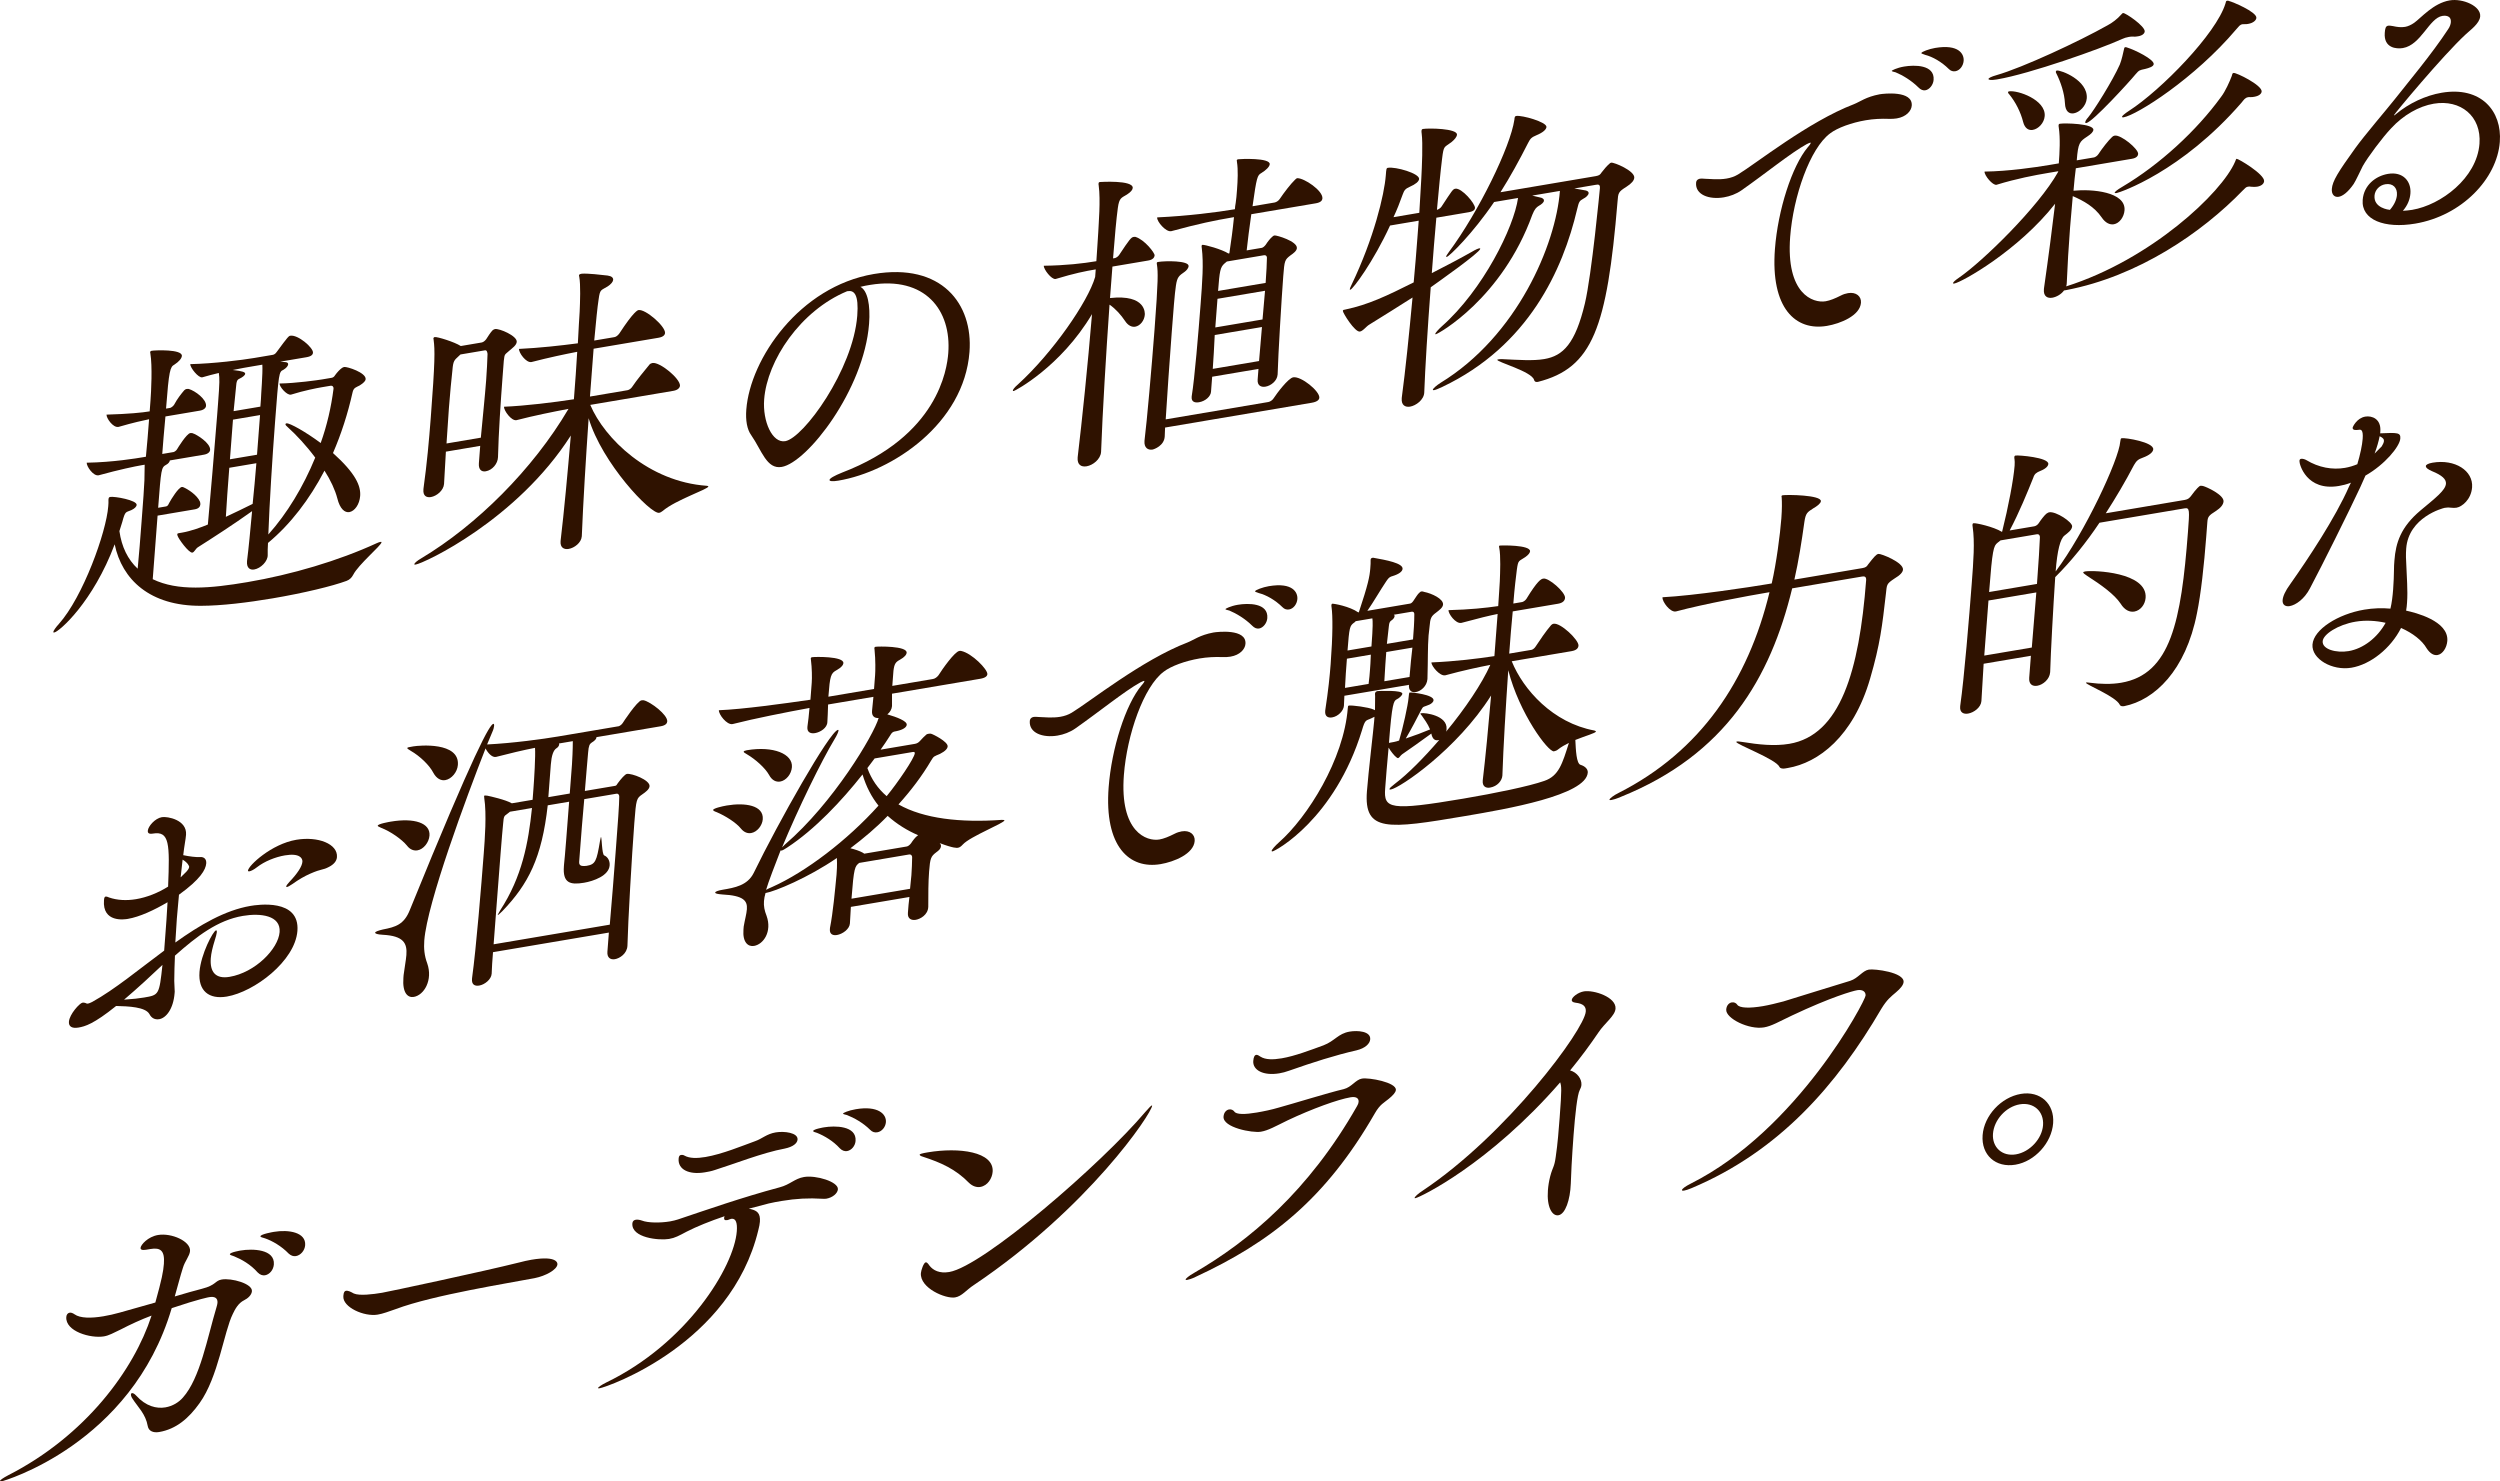 <?xml version="1.0" encoding="UTF-8"?><svg id="_レイヤー_2" xmlns="http://www.w3.org/2000/svg" width="487.179" height="288.692" viewBox="0 0 487.179 288.692"><defs><style>.cls-1{fill:#2f1200;}</style></defs><g id="_レイヤー_9"><path class="cls-1" d="M30.707,100.483l-.944,12.385c4.906,2.378,11.249,1.79,18.427.576,8.59-1.453,17.759-4.154,25.229-7.595.377-.185.561-.216.746-.248.122-.021.184-.031.175.092-.047.612-4.511,4.333-5.51,6.317-.283.532-.679.962-1.301,1.188-2.681.998-8.358,2.382-14.434,3.409-4.846.819-9.92,1.436-13.917,1.446-9.998.057-15.415-5.14-16.831-11.982-4.185,11.179-10.746,17.009-11.788,17.186-.124.021-.18-.03-.175-.092.019-.245.495-.931,1.089-1.576,4.703-5.274,9.234-17.842,9.623-22.932.032-.429.065-.858.037-1.277.028-.368.098-.501.344-.542.859-.146,5.222.63,5.151,1.55-.028.368-.42.736-1.048,1.024-1.066.482-1.156.075-1.749,2.293l-.56,1.79c.431,3.074,1.635,5.534,3.559,7.327.248-2.463.528-6.142.79-9.576.258-3.372.491-6.438.524-7.654l.05-3.035-.614.104c-1.227.208-4.365.859-8.324,1.953l-.062.011c-1.043.176-2.348-1.782-2.296-2.457,5.155-.085,9.818-.873,10.983-1.07l.553-.094c.243-2.402.421-4.731.618-7.307-1.294.279-2.894.61-5.929,1.487l-.062.01c-1.042.177-2.352-1.721-2.3-2.395,4.31-.124,6.995-.396,8.407-.635l.158-2.085c.132-1.717.392-6.724-.024-9.195.009-.123-.049-.174-.044-.235.014-.184.143-.266.326-.297.613-.104,5.961-.342,5.858,1.007-.037.49-.571,1.125-1.463,1.699-.82.441-1.052,1.086-1.622,8.566l.797-.135c.123-.021.567-.277.774-.615.636-1.197,1.371-2.108,1.971-2.814.133-.144.321-.236.444-.257.184-.031.302.009.425-.012,1.303.385,3.479,2.015,3.381,3.302-.028.368-.362.788-1.222.933l-6.688,1.131c-.277,2.831-.487,5.59-.618,7.307l2.209-.374c.122-.021.565-.278.712-.605.071-.133,1.802-2.968,2.538-3.092.123-.021.302.009.363,0,.948.263,3.603,1.993,3.504,3.28-.028.368-.362.788-1.222.934l-6.626,1.12c-.023.307-.354.665-.731.851-.949.523-.972.83-1.548,8.372l1.534-.259c.308-.052.448-.318.595-.646.425-.798,1.806-3.029,2.48-3.143.123-.021.179.03.24.02.94.386,2.73,1.535,3.298,2.832.047.174.094.347.08.53-.033.43-.307.839-1.104.974l-7.24,1.225ZM62.657,75.47c-.921.156-3.441.643-5.923,1.425l-.062.01c-.797.135-2.242-1.557-2.195-2.17,3.092-.039,7.438-.653,8.298-.798l1.84-.311c.308-.052.5-.205.707-.543.341-.481.935-1.127,1.316-1.373.128-.083.255-.165.439-.196.552-.093,4.276,1.092,4.178,2.38-.023.307-.357.726-1.184,1.229-.632.349-1.179.381-1.377,1.383-.917,4.09-2.189,8.057-3.806,11.78,4.421,3.973,5.446,6.403,5.296,8.365-.126,1.655-1.073,2.966-2.116,3.142-.859.146-1.831-.598-2.339-2.692-.422-1.623-1.305-3.531-2.496-5.388-2.907,5.576-6.61,10.438-11.008,14.087-.065.858-.068,1.707-.058,2.371.028,1.206-1.349,2.588-2.638,2.806-.797.135-1.491-.292-1.394-1.58.005-.062.01-.123.015-.184.3-2.351.623-5.795.975-9.607-3.651,2.615-7.854,5.323-10.592,7.057-.448.318-.68.962-1.048,1.025-.675.114-2.758-2.741-2.895-3.324-.052-.112-.047-.173-.043-.234.015-.184.137-.205.26-.226.184-.031.43-.073.675-.114,1.718-.291,3.836-1.072,5.025-1.576.403-4.486,1.358-15.421,1.798-21.185.07-.919.131-1.717.178-2.33.332-4.353.312-4.895.158-6.019-1.049.238-2.163.547-3.215.846-.74.186-2.398-1.894-2.348-2.568,4.489-.094,10.115-.803,12.447-1.197l3.619-.612c.184-.031.495-.145.769-.554,2.23-3.041,2.358-3.123,2.665-3.174,1.473-.249,4.485,2.328,4.411,3.309-.028.368-.297.716-1.279.882l-5.092.861,1.142.109c.298.071.406.235.393.418-.023.307-.358.726-.93,1.065-.877.39-.892.574-1.626,10.2-.524,6.867-1.084,15.799-1.307,21.888,3.641-4.065,6.827-9.324,9.137-14.981-1.757-2.365-3.718-4.455-5.305-5.881-.339-.306-.51-.458-.495-.642.004-.062.069-.133.193-.154.613-.104,3.749,1.666,6.672,3.835,1.229-3.416,2.049-7.004,2.504-10.592.028-.368-.193-.633-.623-.56l-1.718.291ZM44.683,91.159c-.267,3.495-.542,7.112-.669,9.555,1.694-.771,3.521-1.685,5.219-2.517.259-2.585.524-5.293.726-7.93l-5.275.892ZM50.675,80.885l-5.275.892-.59,7.726,5.275-.892.59-7.726ZM50.848,77.83c.014-.97.384-5.027.274-6.765l-1.841.312c-1.043.176-2.394.404-3.932.726,1.982.209,2.45.433,2.427.739s-.538.696-1.165.983c-.439.195-.533.636-.58,1.248l-.506,5.049,5.215-.882.107-1.41Z"/><path class="cls-1" d="M113.368,104.54c-.094,1.226-1.442,2.241-2.548,2.428-.92.156-1.675-.262-1.582-1.488q.005-.061.01-.123c.676-5.682,1.369-13.184,1.988-20.49-10.525,16.487-28.545,24.86-30.202,25.14-.184.031-.306.052-.297-.071.015-.184.472-.624,1.358-1.137,10.724-6.413,21.729-17.292,28.688-29.122-3.071.581-6.763,1.326-10.099,2.192l-.062.011c-.98.166-2.459-1.884-2.402-2.62,4.251-.175,9.693-.853,13.616-1.455.262-3.434.5-6.561.645-9.249-2.521.486-5.475,1.107-8.872,1.985l-.062.01c-1.043.176-2.465-1.823-2.408-2.558,4.011-.195,8.164-.655,11.468-1.092.154-2.811.262-5.007.351-6.172.078-1.83.218-5.242-.085-6.825-.053-.112-.048-.173-.043-.235.014-.184.142-.266.57-.338,1.157-.075,3.739.215,4.999.365.779.11,1.119.417,1.087.845-.028.368-.429.859-1.065,1.27-1.336.831-1.492.494-1.77,2.538-.229,1.431-.511,4.324-.854,8.013l3.927-.664c.369-.062.695-.36.963-.708,2.881-4.421,3.618-4.545,3.741-4.566,1.349-.228,5.213,3.113,5.171,4.452-.027.368-.302.777-1.282.943l-12.641,2.137-.711,9.32,7.302-1.235c.368-.062.756-.37.963-.708.754-1.156,2.424-3.194,3.357-4.32.131-.144.382-.246.565-.277,1.412-.239,5.402,3.021,5.356,4.42-.028.368-.368.849-1.289,1.005l-16.196,2.739c2.77,6.552,11.333,14.97,22.719,15.768.24.02.297.071.292.132-.042.552-6.312,2.581-8.902,4.774-.194.154-.448.318-.693.359-1.656.28-11.133-9.677-13.734-18.437-.542,7.899-1.065,16.34-1.331,22.981l-.004.062ZM93.326,90.196l.253-3.311-6.688,1.131-.359,6.295c-.099,1.288-1.452,2.364-2.557,2.551-.859.145-1.558-.221-1.464-1.447.005-.061.015-.184.019-.245.672-4.834,1.075-9.321,1.412-13.736.837-10.975.826-13.213.557-15.225.009-.123-.048-.173-.043-.235.014-.184.142-.267.264-.287.491-.083,3.805.931,5.075,1.744l4.049-.685c.308-.052.628-.287.896-.635.345-.542.825-1.29,1.222-1.72.193-.153.32-.235.505-.267.858-.145,4.32,1.327,4.232,2.492-.052.674-.884,1.238-1.402,1.689-.976.891-.952.584-1.121,2.005-.07.919-.154,2.023-.253,3.311-.342,4.476-.767,10.842-.877,15.461-.038,1.277-1.104,2.546-2.392,2.764-.798.135-1.431-.302-1.332-1.59l.004-.061ZM93.701,85.29c.36-3.935.778-7.818,1.036-11.19.145-1.9.219-3.668.27-5.129-.038-.296-.123-.766-.49-.704l-4.786.809-.392.369c-.783.738-1.033.841-1.174,2.68-.197,1.788-.455,4.374-.685,7.378-.164,2.146-.284,4.527-.467,6.918l6.688-1.131Z"/><path class="cls-1" d="M169.356,63.116c-.978,12.814-12.056,27.035-17.024,27.875-2.946.499-3.874-3.219-5.947-6.196-.822-1.132-1.111-2.899-.952-4.984.753-9.872,10.367-23.965,24.847-26.414,13.191-2.23,19.362,5.805,18.646,15.186-1.067,13.979-15.043,23.303-25.533,25.077-1.166.197-1.765.117-1.746-.128.023-.307.91-.819,2.472-1.447,18.653-7.149,20.429-20.098,20.672-23.287.637-8.339-4.484-15.038-15.217-13.284-.614.104-1.289.218-1.906.383,1.397.732,1.971,3.54,1.689,7.219ZM167.057,61.507c.313-4.108-.59-4.985-1.878-4.767q-.061.011-.122.021c-9.069,3.773-15.563,13.466-16.144,21.069-.327,4.292,1.588,8.567,4.103,8.142,3.559-.602,13.235-13.919,14.041-24.465Z"/><path class="cls-1" d="M214.566,88.092c-.107,1.41-1.588,2.569-2.815,2.776-1.043.176-1.855-.292-1.748-1.702l.01-.123c.836-6.98,1.988-18.13,2.789-27.828-6.114,10.294-15.009,14.946-15.254,14.987-.123.021-.18-.03-.175-.092.014-.184.287-.594.999-1.198,6.771-6.168,13.645-16.107,15.044-20.943l.112-1.472c-2.208.374-4.115.756-7.773,1.859l-.062.01c-.798.135-2.337-1.905-2.286-2.579,4.244-.052,7.666-.449,10.242-.885.164-2.146.252-4.097.369-5.63.061-1.584.478-6.254.089-9.094-.048-.173-.034-.357-.029-.418.015-.184.08-.256.265-.287,0,0,6.514-.436,6.392,1.159-.028.368-.362.788-1.127,1.28-1.082.667-1.501.617-1.772,2.6-.278,2.044-.605,5.55-.934,9.842l.368-.062c.184-.031.628-.288.834-.625,1.985-2.999,2.321-3.418,2.812-3.501.122-.021.239.02.362-.001,1.776.548,3.76,3.117,3.723,3.607-.028.368-.307.839-1.227.995l-6.994,1.183-.469,6.131c7.085-.774,6.795,3.027,6.776,3.272-.085,1.104-.891,2.147-1.872,2.313-.613.104-1.38-.19-1.974-1.118-.762-1.143-1.82-2.355-3.028-3.18-.688,9.8-1.354,20.928-1.643,28.663l-.005.062ZM227.043,83.319c-.047.613-.032,1.216-.069,1.707-.08,1.829-2.071,2.529-2.378,2.581-.859.145-1.671-.322-1.568-1.671q.005-.062.01-.123c.46-3.649,1.382-14.154,1.943-21.512.753-9.872.678-11.251.484-12.671-.048-.173-.038-.296-.034-.357.015-.184.076-.194.26-.225,1.35-.229,6.018-.292,5.934.812-.033.429-.429.859-.751,1.095-1.151.799-1.472,1.036-1.72,2.711-.234,1.493-.501,4.987-.814,9.096-.431,5.641-.89,12.437-1.175,16.963l20.001-3.382c.369-.062.816-.38,1.024-.718.618-.952,2.844-3.931,3.826-4.097,1.533-.26,5.184,2.694,5.085,3.982-.027.368-.362.788-1.467.974l-28.591,4.835ZM245.237,71.89l-9.02,1.525-.225,2.943c-.065.858-1.047,1.811-2.335,2.028-.859.146-1.507-.108-1.437-1.028.005-.061.01-.123.015-.183.555-3.302,1.312-12.449,1.72-17.783.342-4.476.613-8.032.238-11.055-.047-.174-.033-.358-.028-.419.014-.184.075-.194.137-.204.43-.073,3.81.868,5.08,1.683l.184-.031c.381-2.606.634-4.344.901-7.052l-.43.073c-3.251.55-6.512,1.222-11.769,2.656l-.062.011c-1.043.176-2.763-1.894-2.706-2.629l.005-.062c5.895-.271,11.582-.99,14.957-1.561l.184-.031c.028-.368.061-.798.155-1.237.107-.623.178-1.543.257-2.585.131-1.717.234-3.853-.013-5.384.01-.123-.041-.235-.037-.296.015-.184.137-.204.32-.235.368-.062,6.202-.323,6.104.965-.038.49-.694,1.146-1.646,1.731-.76.431-.906.758-1.705,6.462l4.295-.727c.368-.062.816-.38,1.024-.718.82-1.228,2.164-2.968,2.947-3.706.198-.215.325-.297.448-.318,1.335-.044,5.023,2.418,4.906,3.952-.028.368-.301.777-1.283.943l-12.577,2.127c-.38,2.606-.705,5.263-.902,7.052l2.946-.498c.245-.042.57-.339.773-.615.344-.542.882-1.238,1.269-1.546.132-.144.259-.226.443-.257.368-.062,4.457,1.123,4.354,2.472-.042.551-.684,1.023-1.26,1.422-1.094.852-1.164.985-1.397,4.05-.328,4.292-.991,15.359-1.093,19.068l-.01.123c-.094,1.226-1.315,2.159-2.357,2.335-.859.146-1.619-.21-1.53-1.375l.159-2.085ZM236.716,65.282c-.116,2.32-.232,4.639-.382,6.601l9.02-1.525c.145-1.9.379-4.18.565-6.632l-9.203,1.556ZM237.254,58.23l-.426,5.58,9.203-1.556c.146-1.901.352-3.812.487-5.59l-9.265,1.566ZM239.081,50.961l-.453.379c-.845.748-.957,1.433-1.257,5.357l9.265-1.567c.159-2.085.238-3.914.252-4.884.015-.184-.077-.592-.629-.499l-7.178,1.214Z"/><path class="cls-1" d="M279.903,42.424c-.323,3.444-.599,7.062-.885,10.801,2.836-1.448,5.549-2.875,7.827-4.168.699-.421,1.198-.627,1.444-.668.123-.021.179.03.174.091-.056.736-8.439,6.632-9.655,7.504-.613,8.032-1.09,15.86-1.261,20.489-.051,1.461-1.651,2.579-2.755,2.766-.922.156-1.737-.251-1.635-1.6.005-.062.01-.123.014-.185.7-5.202,1.423-12.284,2.092-19.479-2.675,1.723-5.662,3.56-8.458,5.304-.571.339-1.185,1.229-1.798,1.333-.982.166-3.354-3.67-3.326-4.037.015-.184.198-.215.566-.277,4.37-.921,7.951-2.616,13.24-5.266.291-3.015.516-5.958.727-8.717.084-1.104.168-2.208.253-3.311l-5.583.944c-3.268,7.089-7.247,12.422-7.738,12.505-.062.011-.122.021-.112-.102.009-.123.154-.451.371-.911,4.322-9.022,6.36-17.478,6.65-21.279.094-1.226.108-1.41.415-1.462,1.473-.249,6.156,1.078,6.072,2.181-.038.491-.685,1.023-1.812,1.517-.878.391-1.082.667-1.388,1.506-.542,1.544-1.14,3.037-1.791,4.418l5.031-.851.393-6.724c.116-2.32.33-6.714.064-8.787-.047-.174-.032-.358-.023-.48.015-.184.084-.317.269-.348,1.104-.187,6.73-.11,6.637,1.117-.032.43-.434.921-1.079,1.454-1.416,1.087-1.495.556-1.82,3.213-.305,2.412-.633,5.917-1.004,9.975.184-.031.689-.298.897-.636,2.056-3.132,2.196-3.398,2.688-3.481,1.228-.208,3.896,2.912,3.83,3.771-.022.307-.291.655-1.212.811l-6.319,1.069ZM306.803,36.725l2.271.403c.354.122.524.274.505.52-.027.368-.484.809-1.05,1.086-.761.431-.832.564-1.185,2.016-2.782,11.848-9.484,26.66-26.263,34.642-.816.38-1.317.585-1.623.637-.185.031-.241-.02-.236-.081.019-.246.731-.851,1.495-1.342,14.928-9.123,22.463-26.919,23.264-37.404l-5.398.913c.655.131,1.245.334,1.784.425.411.172.52.336.5.581-.023.306-.414.675-1.047,1.024-.382.246-.769.554-1.221,1.719-5.909,16.312-18.303,23.189-18.794,23.272-.123.021-.118-.041-.118-.041.019-.246.613-.891,1.264-1.485,8.052-7.112,14.071-19.327,14.871-25.03l-4.663.789c-4.165,6.151-8.744,10.617-9.235,10.7-.061.01-.117-.04-.117-.04.014-.185.216-.461.556-.941,5.805-7.821,11.979-20.486,12.747-25.76.042-.551.111-.685.356-.726,1.104-.187,5.968,1.17,5.893,2.151-.037.49-.688,1.085-1.938,1.599-.939.4-1.198.626-1.628,1.485-1.712,3.376-3.47,6.579-5.397,9.628l18.59-3.144c.676-.114.873-.329,1.08-.667.604-.768,1.005-1.259,1.524-1.71.132-.144.259-.226.381-.246.552-.093,4.604,1.582,4.501,2.931-.042.552-.509,1.115-1.529,1.771-1.589.996-1.604,1.18-1.734,2.896-2.061,24.619-4.836,32.412-15.52,35.125-.368.062-.665-.008-.755-.417-.482-1.613-7.187-3.444-7.154-3.874.005-.062.066-.072.189-.093.123-.021.368-.062.67-.053,3.38.155,6.089.363,8.298-.011,3.682-.623,6.045-3.02,7.913-10.841,1.342-5.674,2.916-22.342,2.925-22.464.062-.797-.368-.724-.858-.642l-4.111.695Z"/><path class="cls-1" d="M356.006,63.508c-6.073,1.027-11.005-3.404-10.121-14.993.575-7.542,3.289-16.111,6.421-19.848.396-.43.537-.696.547-.819.005-.062-.056-.051-.117-.041-.185.031-.439.196-.689.298-3.034,1.663-8.007,5.712-12.677,8.983-1.024.718-2.27,1.17-3.436,1.368-2.884.488-5.594-.506-5.416-2.836.046-.613.542-.757.726-.789.369-.062.729-.002,1.03.008.968.018,2.586.229,4.182-.042.797-.135,1.543-.382,2.242-.803,3.363-2.021,13.747-10.314,22.543-13.677,1.312-.524,2.35-1.427,5.054-1.944.798-.135,6.48-.793,6.251,2.211-.079,1.042-1.075,2.179-2.916,2.49-.491.083-.977.104-1.581.086-1.449-.057-2.969.018-4.44.267-2.822.477-5.564,1.486-6.979,2.572-3.916,2.902-7.176,12.29-7.774,20.138-.852,11.159,4.459,12.985,6.913,12.57.859-.145,1.86-.557,2.931-1.101.505-.267,1-.412,1.43-.484,1.596-.27,2.616.646,2.522,1.873-.191,2.514-4.005,4.067-6.644,4.513ZM373.846,17.036c-1.352-1.346-3.089-2.383-4.439-2.941-.416-.111-.774-.172-.765-.294.004-.062.953-.585,2.425-.834,1.964-.332,5.967-.403,5.737,2.601-.074.981-.811,1.892-1.609,2.027-.428.073-.899-.09-1.349-.558ZM374.417,10.342c.019-.246,1.515-.801,2.68-.998,4.663-.789,5.661,1.222,5.562,2.509-.075.981-.749,1.882-1.609,2.027-.429.073-.904-.028-1.297-.446-1.408-1.396-3.15-2.373-4.576-2.737-.41-.173-.77-.233-.76-.355Z"/><path class="cls-1" d="M402.22,56.6c-.542.757-1.491,1.281-2.288,1.416-.921.156-1.738-.251-1.635-1.6.005-.061.014-.184.019-.245.907-6.327,1.659-12.204,2.166-16.465-7.178,9.143-18.186,15.301-19.658,15.55-.184.031-.241-.02-.236-.081.015-.184.405-.552,1.236-1.117,4.538-3.127,15.396-13.679,19.252-20.565l.01-.123-2.023.342c-2.517.425-6.079,1.088-9.987,2.294-.74.186-2.403-1.833-2.347-2.569,4.606-.053,9.935-.833,12.573-1.279l1.901-.322c.159-2.085.313-4.895-.009-7.02-.048-.173-.034-.358-.029-.418.015-.184.08-.256.265-.287.92-.155,6.603-.027,6.509,1.199-.028.368-.423.799-1.188,1.291-1.468.975-1.789,1.21-2.051,4.645l3.375-.571c.185-.031.627-.288.835-.625.755-1.157,1.962-2.692,2.679-3.358.132-.144.321-.236.505-.267,1.227-.208,4.646,2.604,4.572,3.585-.028.368-.303.777-1.222.933l-10.922,1.847c-.16,1.298-.334,2.779-.455,4.374,3.602-.367,10.22.208,9.943,3.826-.099,1.288-.98,2.527-2.085,2.713-.735.125-1.619-.21-2.379-1.353-1.418-2.06-3.51-3.219-5.62-4.133-.145,1.9-.365,3.996-.529,6.142-.28,3.679-.509,7.469-.645,10.821-.014.184-.032.43-.108.624,16.447-5.203,30.339-18.204,32.926-24.33.146-.327.16-.511.283-.532.306-.052,5.462,3.01,5.359,4.359-.037.49-.495.931-1.354,1.076-.307.052-.731.062-1.151.013-.298-.071-.481-.04-.665-.008-.369.062-.505.267-.963.707-7.957,8.246-20.417,16.768-34.43,19.44l-.43.073ZM413.735,2.543c.429-.072,4.287,2.543,4.208,3.585-.033.429-.486.809-1.285.943-.306.052-.613.104-1.032.054-.302-.009-.547.032-.793.074-.491.083-.863.207-1.303.402-4.143,1.911-18.021,6.8-24.279,7.858-.062.01-.123.021-.185.031-1.043.176-1.58.085-1.566-.099s.519-.451,1.57-.75c5.14-1.475,16.129-6.601,21.637-9.711.881-.452,1.976-1.302,2.575-2.009.259-.225.268-.348.453-.379ZM394.25,23.753c-.465-1.858-1.461-3.869-2.737-5.408-.17-.152-.218-.326-.213-.387.005-.062.071-.133.194-.154,1.656-.28,7.204,1.626,6.96,4.815-.103,1.349-1.222,2.506-2.326,2.693-.797.135-1.552-.282-1.878-1.558ZM402.399,20.136c-.092-1.982-.834-4.156-1.675-5.83-.109-.163-.1-.286-.09-.408.004-.061.07-.133.193-.154.735-.125,6.095,1.875,5.823,5.431-.112,1.471-1.419,2.721-2.523,2.908-.919.156-1.666-.384-1.729-1.947ZM417.99,13.444c-1.048.237-1.104.187-1.835,1.036-1.137,1.403-8.339,9.278-9.566,9.486-.185.031-.241-.02-.232-.143.015-.184.161-.511.557-.941,1.132-1.341,4.786-7.164,6.177-10.304.372-.91.66-2.291.843-3.108.014-.184.142-.266.202-.276.123-.021.241.02.36.06,1.538.466,5.273,2.316,5.203,3.236-.038.49-.906.758-1.708.955ZM439.318,18.855c-.245.042-.49.083-.792.074-.179-.03-.303-.009-.425.011-.613.104-.826.502-1.293,1.066-11.688,13.476-23.684,17.501-24.358,17.616-.245.042-.363,0-.358-.061.014-.184.467-.563,1.481-1.158,7.294-4.321,14.46-10.919,19.265-17.542.807-1.044,1.683-3.008,2.065-4.042.085-.317.104-.562.35-.604.552-.093,5.57,2.387,5.478,3.613-.033.429-.491.87-1.412,1.025ZM439.705,3.477c-.037.491-.622,1.013-1.604,1.179-.184.031-.429.072-.671.052-.184.031-.302-.008-.425.012-.553.094-.698.42-1.227.994-8.122,9.604-19.384,16.714-21.96,17.15-.185.031-.303-.01-.293-.132.009-.123.468-.563,1.358-1.137,6.242-4.022,17.016-15.042,18.796-20.912.084-.317.099-.501.283-.532.123-.021.245-.042.42.05.538.091,5.41,2.111,5.321,3.276Z"/><path class="cls-1" d="M470.084,40.888c5.583-.944,12.585-6.183,13.095-12.867.412-5.396-3.697-8.695-8.912-7.813-2.884.488-5.922,2.212-8.299,4.793-1.713,1.802-4.546,5.61-5.527,7.35-.5.992-1.372,2.895-1.782,3.509-1.089,1.576-2.117,2.355-2.915,2.491-.859.145-1.416-.488-1.337-1.53.117-1.533,1.221-3.292,4.54-7.909,1.83-2.549,6.15-7.577,7.692-9.532,2.349-2.999,7.277-8.856,10.432-13.687.34-.481.5-.992.528-1.36.111-1.472-1.356-1.284-1.663-1.232-2.577.436-4.127,5.661-7.685,6.263-1.228.208-3.758.03-3.528-2.975.061-.797.16-1.298.65-1.381.246-.042.604.019.964.08.773.172,1.553.282,2.35.147.552-.094,1.181-.381,1.756-.781,1.344-.953,3.745-3.841,6.936-4.38,2.516-.426,6.095,1.087,5.94,3.111-.107,1.41-1.962,2.692-2.812,3.501-4.495,4.149-13.965,15.556-13.979,15.74-.004.061.058.051.058.051.061-.01.126-.082.319-.236,2.524-2.121,5.79-3.642,8.919-4.171,7.669-1.297,11.778,3.576,11.32,9.585-.548,7.174-7.396,14.385-16.477,15.92-5.951,1.006-10.546-.698-10.246-4.623.22-2.881,2.536-4.665,4.929-5.07,2.945-.498,4.552,1.469,4.374,3.8-.089,1.165-.541,2.331-1.471,3.396.548-.032,1.156-.075,1.831-.189ZM467.095,38.004c.108-1.41-.79-2.348-2.263-2.099-1.166.197-2.023,1.129-2.108,2.233-.182,2.391,2.758,2.741,3,2.76.929-1.064,1.311-2.097,1.371-2.895Z"/><path class="cls-1" d="M34.05,193.196c-.01.123-.014.185-.023.307-.243,3.188-1.705,4.888-2.994,5.106-.797.135-1.5-.169-1.922-1.006-.804-1.378-4.004-1.502-6.481-1.567-4.387,3.526-6.058,3.99-7.348,4.208-1.349.228-1.916-.282-1.851-1.14.112-1.473,2.094-3.623,2.646-3.716.186-.031.303.01.482.04.179.029.288.193.594.142.185-.031.435-.134.813-.32,4.425-2.443,9.147-6.388,14.025-9.998.065-.857.135-1.777.205-2.697.164-2.146.342-4.476.453-6.735-2.599,1.53-5.425,2.855-7.757,3.25-.613.104-4.965.779-4.628-3.636.037-.49.113-.684.359-.726.121-.021.357.061.65.192,1.534.527,3.343.645,5.244.323,2.087-.353,4.271-1.206,6.243-2.446.333-8.349.286-10.884-2.967-10.333-.797.135-1.02-.13-.987-.559.065-.858,1.396-2.415,2.746-2.643,1.043-.177,4.928.498,4.703,3.441-.07.92-.344,2.115-.545,3.966,1.252.271,2.572.412,3.183.369.915-.094,1.359.437,1.299,1.232-.094,1.228-1.146,3.1-5.311,6.104-.117,1.532-.296,3.076-.417,4.669-.117,1.532-.173,3.056-.295,4.65,4.741-3.404,9.686-6.298,14.655-7.139,1.288-.218,9.624-1.506,9.137,4.871-.449,5.886-8.417,11.894-13.756,12.797-3.497.591-5.607-1.11-5.326-4.79.267-3.494,2.671-8.017,3.224-8.11.122-.021.174.092.15.399s-.188.879-.429,1.646c-.399,1.278-.668,2.413-.743,3.395-.201,2.636.9,4.084,3.66,3.618,4.969-.84,9.498-5.42,9.751-8.73.248-3.25-3.713-3.73-7.148-3.149-4.908.83-8.962,3.937-13.249,7.749-.064,1.645-.131,3.29-.133,4.925l.086,2.042ZM24.177,194.806c1.703-.107,2.987-.263,3.907-.419,2.885-.488,2.946-.498,3.574-6.354-2.089,1.987-4.892,4.58-7.481,6.773ZM36.315,169.875c.132-.144.527-.574.556-.942.01-.123-.241-.806-1.285-1.417l-.385,3.454,1.114-1.095ZM60.388,170.282c-1.068.483-2.016,1.007-3.488,2.043-.448.318-.825.503-1.009.534-.062.011-.119-.041-.114-.102.015-.185.217-.461.614-.891,1.579-1.658,2.471-3.021,2.54-3.939.052-.675-.534-1.726-3.418-1.238-1.841.311-3.964,1.155-5.445,2.312-.58.462-1.146.74-1.453.792-.185.031-.302-.01-.293-.133.075-.981,4.575-5.192,9.422-6.012,4.234-.716,8.115.807,7.918,3.382-.061.797-.654,1.442-1.537,1.894-1.325.709-1.293.279-3.736,1.358Z"/><path class="cls-1" d="M118.371,185.413l.281-3.679-22.579,3.818c-.122,1.594-.234,3.065-.262,4.219-.084,1.104-1.372,2.109-2.415,2.285-.858.146-1.502-.169-1.417-1.274.004-.062.009-.123.014-.184.809-5.826,1.81-18.161,2.282-24.353.201-2.637.58-7.603.093-10.729.015-.184-.042-.234-.033-.357.005-.061.071-.133.132-.143.062-.011.24.02.481.039.656.132,3.573.788,4.792,1.489l4.05-.685c.052-.675.107-1.409.159-2.084.145-1.901.435-6.489.31-8.042-2.273.445-4.926,1.075-7.583,1.767l-.062.01c-.737.125-1.572-.823-1.993-1.661-3.76,9.594-11.384,30.13-11.94,37.426-.116,1.533.017,2.963.569,4.444,1.145,3.256-.596,6.212-2.619,6.555-1.166.197-2.243-.77-2.019-3.713.014-.184.028-.367.042-.552.169-1.421.456-2.801.54-3.903.173-2.27-.502-3.729-4.604-3.943-1.086-.058-1.496-.231-1.482-.415.015-.183.575-.399,1.5-.616,2.459-.477,4.129-.94,5.256-3.794,12.751-31.39,15.601-36.169,16.275-36.283.122-.021.169.153.15.398-.019.246-.113.686-.329,1.146l-1.037,2.475c5.045-.247,10.921-1.06,13.805-1.547l11.842-2.003c.122-.021.566-.277.774-.615.069-.133,2.81-4.289,3.669-4.434.184-.031.302.009.425-.011,1.369.313,4.688,2.838,4.59,4.126-.028.368-.302.777-1.283.943l-12.517,2.116q-.005.062-.009.123c-.02.245-.349.604-.92.942-.382.247-.589.584-.691,1.933-.127,1.655-.395,4.364-.633,7.49l5.89-.996c.245-.041.317-.174.524-.512.607-.828,1.404-1.751,1.772-1.813.92-.156,4.514,1.173,4.42,2.401-.047.612-.815,1.167-1.391,1.566-1.151.8-1.218.871-1.578,5.593-.496,6.499-1.233,19.333-1.339,23.891-.06,1.584-1.523,2.498-2.443,2.653-.859.146-1.552-.283-1.463-1.447l.004-.062ZM79.306,164.784c-.996-1.225-3.239-2.782-5.004-3.451-.468-.224-.704-.305-.694-.427.028-.368,2.359-.762,2.544-.793,4.602-.778,7.731.267,7.544,2.719-.103,1.35-1.174,2.68-2.34,2.877-.674.114-1.444-.119-2.05-.924ZM84.448,150.599c-.738-1.45-2.599-3.253-4.398-4.281-.462-.285-.693-.427-.684-.549.009-.122.315-.174.991-.288.061-.011.184-.031.244-.042,1.043-.176,8.974-.913,8.627,3.625-.107,1.41-1.239,2.752-2.467,2.96-.798.135-1.676-.262-2.313-1.425ZM118.83,180.19c.402-4.485.824-10.005,1.185-14.726.364-4.783.669-8.769.659-10.219.019-.246-.135-.644-.562-.571l-6.258,1.058c-.319,3.384-.633,7.491-.824,10.005-.08,1.043-.141,1.839-.169,2.207-.061.798.544.817.906.815.062-.011.302.01.548-.032,1.717-.29,1.945-.873,2.611-4.859.104-.563.179-.757.179-.757.186-.031.167,3.362.636,3.584.646.254,1.134,1.019,1.063,1.938-.154,2.023-3.142,3.074-4.982,3.386-2.761.467-4.183.041-3.935-3.209.01-.122.019-.245.028-.368.155-1.236.595-7,.993-12.212l-4.172.706c-1.146,10.24-3.776,15.346-8.843,20.621-.522.512-.782.737-.843.748l-.062.01c.01-.123.283-.532.494-.93,4.254-6.53,5.482-13.093,6.186-19.93l-4.295.727-.58.461c-.515.39-.632.349-.744,1.82-.217,2.034-.722,8.657-1.236,15.401-.215,2.82-.431,5.642-.622,8.154l22.64-3.828ZM111.459,148.996c.052-.675.168-2.993.166-4.567l-2.699.457c-.005.062.053.113.048.173-.019.246-.227.584-.542.758q-.892.575-1.089,3.149l-.486,6.377,4.172-.706.431-5.641Z"/><path class="cls-1" d="M144.384,161.465c-.939-1.173-3.078-2.506-4.722-3.196-.473-.162-.704-.305-.695-.428.023-.307,1.69-.709,2.672-.875,3.497-.591,7.213-.069,7.002,2.689-.094,1.227-1.099,2.485-2.265,2.683-.675.114-1.382-.13-1.992-.873ZM176.927,177.871c.084-1.104.158-2.085.295-3.076l-11.412,1.93c-.074.98-.093,2.013-.187,3.239-.084,1.104-1.429,2.058-2.532,2.245-.799.135-1.441-.18-1.371-1.1.009-.123.014-.185.023-.307.589-2.944.986-7.369,1.277-10.385.047-.612.136-1.777.064-3.218-5.624,3.856-12.065,6.519-13.906,6.83-.165.573-.264,1.073-.302,1.564-.074.981.102,1.858.509,2.879,1.096,3.083-.606,5.55-2.447,5.861-1.166.197-2.246-.709-2.06-3.162.015-.184.028-.368.047-.613.221-1.309.551-2.454.621-3.373.126-1.656-.645-2.676-4.808-2.88-.963-.079-1.378-.19-1.364-.374.014-.185.514-.39,1.435-.545,2.332-.395,4.847-.82,6.062-3.266,4.812-9.892,14.827-27.625,16.423-27.894.062-.011.117.041.112.102-.023.307-.316.961-.73,1.636-2.635,4.379-7.085,13.485-10.276,21.167l.591-.585c9.396-8.064,17.317-21.388,18.23-24.629-.731.064-1.369-.312-1.289-1.355l.01-.123c.061-.796.192-1.728.262-2.646l-8.834,1.494c-.047,1.4-.083,2.677-.14,3.413-.027,1.153-1.363,1.985-2.406,2.162-.859.146-1.562-.16-1.487-1.141l.015-.185c.126-.869.29-2.228.394-3.576-4.423.809-10.816,2.071-14.955,3.133l-.062.01c-1.104.187-2.701-1.903-2.641-2.7,4.677-.186,12.635-1.289,17.84-2.048l.225-2.944c.01-.122.015-.184.028-.368.075-.98.041-2.911-.149-4.392.009-.122-.043-.234-.038-.296.014-.184.08-.255.265-.287.553-.094,6.193-.201,6.09,1.149-.027.367-.368.849-1.317,1.373-1.136.616-1.292,1.066-1.605,5.175l8.896-1.505.206-2.698c.057-.736.103-2.923-.107-4.945.01-.122-.042-.234-.037-.296.014-.184.079-.255.263-.286.431-.073,6.132-.19,6.029,1.159-.028.367-.367.849-1.315,1.372-.821.442-1.091.79-1.255,2.149l-.225,2.944,7.914-1.338c.431-.073.817-.381,1.086-.729.76-1.218,3.136-4.585,4.057-4.741.122-.021.244-.041.363,0,2.086.433,5.176,3.604,5.105,4.522-.027.368-.359.727-1.4.903l-17.182,2.905v2.421c-.048.613-.397,1.217-.912,1.606,1.838.537,3.839,1.289,3.782,2.023-.037.491-.679.963-1.972,1.242-.736.125-.859.146-1.415,1.086-.485.809-1.095,1.639-1.707,2.528l6.688-1.131c.368-.062.685-.236.948-.524.462-.5.925-1.002,1.311-1.31.129-.083.251-.103.374-.124.122-.021.307-.052.486-.021.358.06,3.332,1.554,3.262,2.474-.032.429-.434.92-1.504,1.465-1.128.493-1.18.381-1.735,1.322-1.74,2.958-3.896,5.803-6.343,8.517,4.934,2.797,12.081,3.586,20.118,3.014.363,0,.543.03.538.09-.042.553-6.658,3.123-8.11,4.7-.331.358-.59.584-.958.646-.184.031-.797.135-3.564-.91.227.204.27.439.256.623-.033.429-.363.788-.938,1.187-1.029.78-1.18,1.168-1.376,3.744-.159,2.085-.162,4.506-.16,6.867-.061,1.583-1.576,2.385-2.435,2.53-.859.146-1.619-.211-1.534-1.314l.005-.062ZM149.848,150.978c-.747-1.327-2.617-3.008-4.297-3.995-.406-.234-.639-.377-.629-.499.009-.123.26-.225.627-.288,5.154-.871,8.97.723,8.773,3.298-.108,1.41-1.17,2.619-2.273,2.806-.799.135-1.62-.211-2.201-1.323ZM168.081,150.921c-4.088,5.17-9.296,10.71-14.65,14.219-.51.328-.892.575-1.138.616-.062.011-.118-.041-.18-.03-.904,2.332-2.412,6.218-2.826,7.68.316-.174.693-.359,1.194-.565,6.521-2.918,14.621-9.069,20.71-15.848-1.327-1.653-2.387-3.652-3.11-6.072ZM176.701,164.957c.245-.041.565-.278.835-.626.345-.541.881-1.237,1.265-1.484,0,0,.065-.071.127-.082-2.111-.914-4.136-2.144-5.95-3.775-2.235,2.315-4.694,4.365-7.264,6.312.892.213,1.836.537,2.416.862l.289.194,8.282-1.401ZM167.432,168.159c-.84.687-1.032.84-1.5,6.972l11.412-1.93c.07-.921.196-1.789.262-2.648.094-1.226.122-2.38.145-3.473.019-.245-.133-.644-.624-.561l-9.694,1.64ZM170.44,147.798l-1.414,1.875c.798,2.225,2.056,4.009,3.76,5.476,2.137-2.6,5.409-7.39,5.484-8.371.015-.185-.1-.286-.406-.234l-7.424,1.255Z"/><path class="cls-1" d="M226.165,168.394c-6.074,1.027-11.006-3.404-10.121-14.992.575-7.543,3.289-16.112,6.421-19.85.396-.429.537-.695.547-.818.005-.061-.057-.05-.118-.04-.184.031-.438.195-.689.298-3.033,1.663-8.006,5.711-12.676,8.982-1.024.719-2.27,1.171-3.436,1.369-2.885.488-5.594-.508-5.416-2.837.047-.613.542-.758.726-.789.369-.062.728-.001,1.03.008.967.018,2.585.229,4.181-.041.798-.135,1.544-.383,2.242-.803,3.364-2.023,13.747-10.314,22.543-13.677,1.312-.525,2.35-1.427,5.054-1.945.799-.135,6.481-.793,6.252,2.212-.079,1.042-1.075,2.179-2.916,2.49-.491.083-.977.104-1.581.086-1.45-.058-2.969.018-4.441.267-2.822.477-5.564,1.486-6.979,2.572-3.917,2.902-7.176,12.291-7.774,20.138-.852,11.159,4.459,12.985,6.913,12.57.858-.146,1.859-.558,2.931-1.101.504-.268,1-.412,1.43-.485,1.595-.27,2.615.647,2.521,1.874-.191,2.514-4.004,4.066-6.643,4.512ZM244.005,121.921c-1.352-1.345-3.089-2.382-4.44-2.941-.416-.111-.773-.171-.765-.293.005-.062.953-.585,2.426-.834,1.963-.332,5.967-.404,5.737,2.601-.074.98-.812,1.893-1.609,2.027-.43.073-.9-.09-1.349-.56ZM244.576,115.228c.019-.245,1.515-.801,2.68-.998,4.663-.789,5.662,1.221,5.563,2.508-.075.981-.751,1.882-1.609,2.027-.43.073-.906-.027-1.297-.446-1.408-1.396-3.15-2.373-4.576-2.736-.411-.172-.771-.232-.761-.355Z"/><path class="cls-1" d="M294.594,128.861c2.241,5.552,8.047,12.015,16.109,13.496.237.081.293.132.288.193-.023.307-1.939.812-4.002,1.645.096,1.92.192,4.628,1.023,4.851.888.273,1.449.843,1.398,1.518-.337,4.415-15.741,7.081-23.902,8.461-15.154,2.562-19.742,3.157-19.134-4.814.281-3.679,1.295-12.202,1.402-13.612l.07-.92-.567.277c-1.069.544-1.217.084-1.876,2.375-5.317,17.301-16.811,23.481-17.425,23.585-.123.021-.179-.03-.175-.092.019-.244.617-.952,1.462-1.7,5.521-4.867,12.616-16.115,13.384-26.169.023-.307.032-.429.216-.459.552-.094,3.853.316,4.787.764l.293.131.026-2.728c.015-.185-.038-.297-.024-.481.02-.244.155-.449.524-.512.485-.021,4.86-.218,4.805.519-.028.368-.675.902-1.112,1.098-.571.337-.901.696-1.496,8.483.675-.114,1.35-.228,1.974-.455.719-2.3,1.741-6.952,1.844-8.3q.08-1.043.203-1.063c.368-.062,4.752.407,4.667,1.51-.027.368-.484.808-1.414,1.086-.807.257-.688.298-1.109,1.035-.711,1.391-1.847,3.58-2.889,5.331,1.803-.606,3.299-1.163,4.738-1.769-.459-1.133-1.177-2.041-1.612-2.692-.165-.215-.279-.316-.274-.378s.066-.072.19-.093c.675-.114,5.116.405,4.91,3.104-.014.185-.027.368-.099.5,3.735-4.506,7.018-9.418,8.624-13.018-2.397.465-5.229,1.065-8.754,2.025l-.062.01c-1.043.177-2.706-1.842-2.654-2.516,4.738-.197,9.02-.74,12.266-1.228l.627-8.216c-1.783.362-3.389.754-7.035,1.734l-.062.011c-1.104.187-2.527-1.812-2.476-2.486,4.249-.114,7.179-.428,9.689-.792.158-2.084.233-3.852.309-4.833.069-1.707.2-4.998-.107-6.519-.053-.112-.043-.235-.039-.296.01-.123.071-.134.193-.154.185-.031,5.947-.158,5.849,1.13-.023.307-.357.727-.934,1.126-1.278.881-1.368.475-1.641,2.457-.155,1.236-.455,3.587-.684,6.591l1.718-.291c.184-.031.627-.287.834-.625,2.146-3.51,2.84-3.87,3.269-3.942,1.048-.238,4.34,2.655,4.256,3.759-.038.491-.377.972-1.359,1.138l-8.834,1.494c-.25,2.462-.465,5.284-.689,8.226l4.356-.736c.184-.031.566-.277.773-.615.756-1.156,2.052-3.07,3.046-4.207.133-.144.322-.237.444-.257,1.354-.288,4.967,3.154,4.883,4.259-.032.43-.311.9-1.354,1.077l-11.657,1.971ZM261.983,135.586c-.056.735-.047,1.4-.089,1.952-.075.98-1.125,2.066-2.291,2.263-.799.135-1.44-.18-1.361-1.222l.015-.185c.602-3.914.873-6.684,1.047-8.953.435-5.702.418-9.452.181-11.106-.047-.174-.033-.358-.028-.42.014-.184.08-.255.142-.266.307-.052,3.413.513,5.08,1.684l.122-.021c1.81-5.45,2.105-6.954,2.228-8.548.047-.612.094-1.226.064-1.645.014-.184.028-.368.458-.441,2.629.464,5.854,1.068,5.77,2.172-.038.49-.623,1.013-1.987,1.425-.679.175-.892.574-1.23,1.056-1.023,1.504-2.489,4.052-3.645,5.7l8.344-1.411c.245-.042.51-.329.717-.667.34-.481.759-1.218,1.081-1.453.131-.144.259-.225.381-.246.185-.031.303.008.539.09,1.491.292,3.772,1.359,3.688,2.463-.047.613-.749,1.096-1.33,1.557-.963.707-1.17,1.044-1.301,2.761-.047.613-.149,1.176-.192,1.727-.182,2.392-.102,4.496-.216,8.389q-.005.062-.009.122c-.104,1.349-1.269,2.333-2.251,2.5-.797.135-1.436-.242-1.347-1.406l-12.577,2.126ZM266.701,133.275c.151-1.175.203-1.849.264-2.647.061-.797.127-1.655.172-3.056l-4.662.789c-.141,1.841-.295,3.864-.374,5.692l4.601-.778ZM267.257,125.978c.305-3.985.257-4.945.178-5.476l-3.254.55c-.069.133-.197.215-.324.297-.835.625-.915.882-1.262,5.418l4.662-.789ZM274.677,131.926c.173-2.269.376-4.118.559-5.724l-5.092.861c-.122,1.596-.225,2.944-.375,5.693l4.908-.83ZM303.64,146.033c-.26.226-.57.338-.816.38-1.104.187-6.764-7.391-8.907-15.803-.495,7.286-.963,14.99-1.144,20.528-.075.981-.946,2.097-2.42,2.346-.797.135-1.496-.231-1.412-1.334.005-.062.01-.122.015-.184.498-4.14,1.083-10.231,1.617-16.435-6.682,10.572-17.787,18.019-19.505,18.309-.184.031-.308.052-.299-.07.015-.185.341-.482,1.048-1.025,2.571-1.947,5.656-5.073,8.646-8.543-.062.01-.123.021-.245.042-.553.093-1.076-.18-1.294-1.293-1.926,1.415-4.421,3.168-5.7,4.05-.387.307-.537.696-.782.738-.062.01-.181-.03-.351-.183-.401-.296-1.118-1.204-1.492-1.867-.286,2.953-.52,6.019-.67,7.981-.299,3.925.877,4.391,15.233,1.963,6.196-1.048,12.78-2.403,15.768-3.453,2.86-.968,3.529-3.381,4.806-7.41-.757.37-1.516.801-2.096,1.262ZM275.357,124.608c.131-1.717.253-3.311.252-4.883.019-.245-.076-.593-.566-.51l-3.438.581c.12.04.172.152.163.275-.02.245-.229.583-.609.829-.256.165-.453.379-.509,1.115l-.385,3.454,5.092-.861Z"/><path class="cls-1" d="M349.245,114.656c-4.242,17.482-12.95,32.391-33.382,40.628-.939.401-1.496.556-1.864.618-.245.042-.364,0-.359-.061.019-.245.854-.87,1.798-1.332,15.938-8.082,25.229-21.879,29.39-39.106l-.613.104c-3.375.571-12.097,2.167-17.6,3.642l-.062.011c-1.104.187-2.64-1.914-2.578-2.711l.004-.062c6.203-.322,17.109-1.985,20.606-2.577l.674-.114c.909-3.966,1.642-9.597,1.876-12.664.141-1.84.126-3.229.067-4.067.009-.123-.047-.174-.042-.235.01-.122.074-.193.198-.214.858-.145,7.576-.071,7.482,1.155-.033.429-.74.973-1.5,1.404-1.146.739-1.463.913-1.717,2.65-.535,3.844-1.123,7.575-1.947,11.224l13.252-2.241c.676-.114.875-.329,1.082-.667,1.141-1.464,1.608-2.027,2.038-2.1.49-.083,4.9,1.653,4.793,3.062-.037.491-.505,1.055-1.646,1.731-1.595,1.058-1.482,1.159-1.68,2.947-.717,6.235-1.111,9.812-3.08,16.561-3.286,11.328-10.095,16.413-16.046,17.42-.185.031-.368.062-.552.093-.369.062-.911.034-1.066-.303-.673-1.52-8.447-4.382-8.41-4.872q.005-.062.127-.082c.123-.021.425-.011.963.078,3.29.534,6.354.862,9.237.375,9.939-1.681,13.617-14.165,14.97-31.884.057-.736-.364-.787-.794-.714l-13.619,2.303Z"/><path class="cls-1" d="M395.759,127.791l-9.205,1.556-.434,7.275c-.094,1.228-1.443,2.241-2.609,2.438-.858.146-1.619-.209-1.534-1.313.005-.062.014-.184.019-.245.78-5.458,1.764-17.547,2.235-23.741.337-4.414.618-8.093.182-11.105-.047-.174-.033-.358-.023-.481.009-.122.075-.194.198-.215.43-.073,3.884.675,5.504,1.672l.062-.01c1.22-4.866,2.23-10.183,2.437-12.879.042-.552.015-.971-.023-1.268-.048-.173-.039-.296-.029-.419.014-.183.08-.255.264-.286.553-.093,6.453.361,6.355,1.648-.033.43-.496.932-1.558,1.354-.75.308-1.132.554-1.372,1.321-1.122,2.792-2.762,6.821-4.601,10.28l4.785-.809c.308-.052.689-.299.896-.637.345-.541,1.086-1.515,1.472-1.822.189-.092.321-.235.566-.277,1.288-.218,4.519,1.899,4.453,2.757-.056.736-.887,1.301-1.468,1.762q-1.282.942-1.745,7.013c5.663-7.554,12.318-21.753,12.59-25.31.099-.501.047-.612.292-.654.737-.125,6.241.76,6.134,2.17-.043.552-.756,1.155-2.001,1.608-.995.351-1.261.637-1.746,1.446-1.701,3.253-3.577,6.415-5.501,9.403l15.399-2.604c.675-.114.877-.39,1.143-.677,1.15-1.586,1.731-2.048,1.854-2.069.184-.031.363,0,.543.03.712.182,4.106,1.727,4.009,3.014-.047.613-.518,1.238-1.538,1.895-1.335.83-1.538,1.106-1.612,2.088-.02.246-.033.429-.057.735-.056.736-.112,1.472-.168,2.208-.412,5.395-1.031,11.128-1.798,14.83-2.192,11.264-8.319,16.961-14.163,18.129-.306.052-.73.064-.887-.272-.785-1.623-6.606-3.907-6.578-4.274,0,0,.066-.072.128-.082s.179.03.419.049c2.399.32,4.456.336,6.298.024,9.694-1.639,11.702-12.086,13.017-29.315.333-4.354.37-4.844-.673-4.667l-16.565,2.801c-2.599,3.89-5.477,7.463-8.622,10.598-.401,6.06-.868,14.55-.979,18.382-.005.062-.009.123-.014.184-.104,1.349-1.396,2.416-2.5,2.602-.921.156-1.675-.261-1.577-1.549l.328-4.292ZM395.941,126.187c.262-3.434.604-7.123.881-10.741l-9.326,1.577-.819,10.73,9.265-1.566ZM396.948,113.791c.304-3.985.519-7.593.57-9.054.019-.245-.067-.715-.62-.622l-7.055,1.193-.581.462c-.773.615-1.005,1.26-1.641,9.598l9.326-1.577ZM413.248,117.632c-1.195-1.795-3.778-3.658-6.551-5.429-.519-.336-.745-.539-.736-.662.005-.062.132-.144.377-.185,1.596-.27,12.164.123,11.781,5.15-.104,1.349-1.038,2.475-2.204,2.672-.857.145-1.858-.231-2.667-1.546Z"/><path class="cls-1" d="M459.939,94.968c-2.103,4.532-7.467,15.305-9.8,19.693-1.065,2.056-2.731,3.247-3.958,3.455-.799.135-1.435-.243-1.364-1.163.056-.735.499-1.779,1.513-3.16,3.396-4.812,8.798-12.927,11.442-19.003l.359-.727c-.812.319-1.615.515-2.351.64-6.319,1.068-7.73-4.261-7.684-4.874.023-.307.151-.389.336-.42.306-.052.778.11,1.01.253,2.432,1.465,5.062,1.928,7.515,1.513.859-.145,1.666-.402,2.417-.711.569-1.911.946-3.67,1.044-4.958.136-1.778-.345-1.818-.714-1.756-.491.083-.547.033-.608.043-.425.011-.656-.132-.633-.438.014-.184.811-1.892,2.467-2.171,1.289-.218,3.116.441,2.929,2.893-.009.123-.019.246-.027.368,3.464-.163,4.007-.133,3.918,1.032-.117,1.533-2.99,5.043-6.788,7.2l-1.022,2.29ZM458.226,130.119c-3.743.633-7.803-1.706-7.588-4.525.225-2.943,4.993-5.929,10.086-6.791,1.718-.291,3.479-.347,5.103-.197.269-1.136.427-2.433.525-3.72.107-1.411.15-2.75.163-3.72-.01-.664.042-1.339.089-1.951.262-3.435,1.223-6.502,5.105-9.761,2.91-2.429,4.84-3.905,4.938-5.193.065-.857-.724-1.633-2.721-2.444-.703-.305-1.224-.642-1.195-1.009.019-.245.462-.501,1.321-.646,4.355-.737,7.936,1.562,7.688,4.812-.182,2.391-1.984,3.786-3.027,3.962-.307.052-.67.053-1.09.002-.359-.06-.723-.059-1.214.024-.306.052-7.041,1.796-7.509,7.928-.084,1.104-.05,2.247.035,3.504.044,1.809.314,4.606.128,7.06-.043.552-.08,1.043-.179,1.542,1.728.374,8.327,1.982,8.028,5.906-.104,1.349-.924,2.577-1.905,2.743-.675.114-1.435-.24-2.14-1.333-.854-1.489-2.682-2.936-4.968-3.94-1.999,3.969-5.933,7.115-9.675,7.748ZM459.031,121.147c-3.436.581-6.305,2.458-6.407,3.808-.122,1.594,2.669,2.332,5.062,1.927,2.822-.478,5.587-2.579,7.205-5.516-1.847-.414-3.895-.551-5.859-.219ZM464.122,86.998c.207-.338.418-.736.441-1.043.015-.184-.038-.296-.09-.408-.221-.266-.453-.408-.745-.54-.198,1.002-.527,2.146-.985,3.375l1.379-1.384Z"/><path class="cls-1" d="M30.271,253.826c1.253-4.509,1.549-6.011,1.666-7.544.196-2.575-.663-3.217-2.627-2.885-.184.031-.367.062-.552.093-.123.021-.185.032-.307.052-.798.135-1.085-.058-1.062-.364.046-.613,1.438-2.18,3.401-2.512,2.638-.446,6.387,1.219,6.241,3.12-.074.981-.994,1.923-1.404,3.325-.476,1.472-.993,3.496-1.572,5.531,1.982-.577,3.78-1.124,5.323-1.505,2.779-.711,2.482-1.57,3.831-1.798,1.902-.322,5.995.802,5.883,2.273-.056.736-.772,1.403-1.528,1.772-1.132.554-1.769,1.751-2.202,2.671-1.716,3.438-2.814,12.278-6.474,17.376-2.103,2.958-4.566,5.069-7.88,5.629-1.165.197-2.043-.2-2.214-1.14-.421-2.409-1.9-3.672-2.981-5.365-.217-.327-.316-.613-.298-.858.009-.123.075-.195.198-.215.184-.031.478.101.812.469,1.899,2.1,3.981,2.595,5.7,2.304,1.41-.239,2.618-.989,3.415-1.909,3.377-3.78,4.768-11.701,6.554-17.632.085-.318.165-.572.184-.817.075-.981-.566-1.297-1.611-1.121-.061.01-1.9.321-7.309,2.144C25.613,281.547.483,288.641.421,288.651c-.307.052-.43.073-.421-.049.015-.185.591-.584,1.6-1.119,15.062-7.691,24.521-20.549,27.932-31.111-2.057.771-4.129,1.727-6.021,2.712-1.381.657-2.27,1.171-3.25,1.337-2.577.436-7.559-.962-7.343-3.782.037-.491.301-.778.67-.84.244-.041.6.08.944.324,1.091.784,3.271.778,5.603.384,1.043-.176,2.152-.424,3.204-.723l6.933-1.959ZM50.218,247.971c-1.393-1.581-3.135-2.556-4.603-3.155-.411-.173-.831-.223-.817-.408.028-.367,1.992-.699,2.114-.72,2.271-.384,6.684-.283,6.454,2.722-.08,1.042-.816,1.953-1.735,2.108-.43.073-.964-.079-1.413-.548ZM56.253,244.287c-1.402-1.457-3.202-2.484-4.618-2.972-.473-.161-.893-.211-.879-.395.033-.43,2.55-.855,2.61-.865,2.884-.488,6.292.086,6.1,2.6-.079,1.043-.875,1.964-1.796,2.12-.491.083-.964-.08-1.417-.487Z"/><path class="cls-1" d="M104.18,249.075c-4.917.953-19.752,3.279-27.046,6.026-1.369.473-2.493.905-3.535,1.082-2.639.446-6.855-1.443-6.691-3.59.005-.061.01-.122.01-.122.051-.674.25-.89.495-.931.43-.073.954.202,1.534.527,1.115.478,3.682.165,5.522-.146,1.166-.197,19.325-4.056,26.797-5.923.68-.176,1.481-.372,2.28-.507,5.215-.882,5.089.773,5.079.896-.079,1.042-2.294,2.264-4.445,2.688Z"/><path class="cls-1" d="M145.915,235.541l.477.101c1.13.294,1.818.783,1.691,2.438-.032.428-.135.991-.305,1.625-5.329,22.206-29.344,30.564-30.938,30.833-.246.042-.303-.009-.298-.071.009-.123.651-.594,1.595-1.057,15.784-7.632,24.917-22.551,25.445-29.481.122-1.594-.168-2.574-1.087-2.419-.123.021-.251.103-.374.124-.188.092-.31.113-.434.134-.489.083-.595-.141-.576-.387.009-.122.019-.245.09-.377-2.86.967-5.423,2.005-7.375,3.001-1.515.802-2.274,1.232-3.44,1.429-1.964.332-7.372-.206-7.157-3.026.032-.429.292-.655.66-.717.307-.052.727-.001,1.198.161,1.176.466,3.597.481,5.5.159.613-.104,1.109-.248,1.543-.382,5.469-1.832,12.438-4.282,19.796-6.252,2.039-.526,2.916-1.704,4.757-2.015,2.331-.394,6.712.922,6.6,2.395-.061.797-1.033,1.627-2.26,1.834-.245.042-.486.022-.787.012-2.592-.167-5.145-.038-7.906.429-.859.146-1.656.28-2.521.487l-3.894,1.022ZM152.927,223.824c-4.3.788-10.17,3.111-13.644,4.184-.684.236-1.359.351-1.911.444-3.129.529-5.287-.559-5.128-2.644.037-.49.175-.695.481-.747.184-.031.424-.011.655.131.988.559,2.441.555,4.098.275,3.252-.55,7.192-2.185,9.684-3.089,1.368-.474,2.227-1.406,4.006-1.707,1.657-.28,4.357.05,4.254,1.398-.056.736-.896,1.423-2.495,1.754ZM163.651,223.766c-1.285-1.417-2.966-2.404-4.435-3.003-.414-.111-.769-.233-.76-.355.028-.368,1.991-.7,2.114-.721,2.085-.353,6.386-.353,6.156,2.651-.075.981-.805,1.831-1.664,1.976-.431.073-.964-.08-1.412-.547ZM169.558,220.164c-1.351-1.345-3.094-2.321-4.505-2.869-.416-.112-.774-.172-.765-.295s1.015-.596,2.486-.845c4.296-.726,5.985.925,5.864,2.52-.075.98-.806,1.831-1.665,1.976-.49.083-.967-.019-1.416-.487Z"/><path class="cls-1" d="M188.794,230.469c-2.584-2.65-5.456-3.919-8.883-5.035-.534-.151-.703-.304-.694-.427.01-.122.444-.256,1.549-.443,6.135-1.037,12.971-.135,12.671,3.789-.094,1.226-.934,2.699-2.405,2.948-.675.114-1.506-.108-2.237-.831ZM189.817,250.389c-1.527.984-2.35,2.213-3.699,2.442-1.84.311-6.888-1.802-6.663-4.744.037-.491.518-2.025.947-2.098.184-.031.411.174.737.662.719.908,1.941,1.548,3.843,1.226,6.627-1.121,29.713-21.123,38.235-31.22.731-.849,1.123-1.218,1.245-1.239.062-.011.057.051.057.051-.117,1.532-12.357,19.883-34.702,34.919Z"/><path class="cls-1" d="M267.913,216.967c-9.636,16.761-20.388,25.116-34.954,31.876-.755.37-1.312.524-1.619.576-.185.031-.302-.009-.297-.071.014-.184.598-.707,1.675-1.312,10.644-6.158,22.287-15.874,31.73-32.481.206-.338.288-.593.307-.837.056-.736-.525-1.062-1.568-.886-2.455.415-7.499,2.237-12.274,4.497-2.453,1.2-3.784,1.971-5.195,2.21-1.655.28-7.448-.799-7.285-2.945.065-.857.585-1.309,1.075-1.392.43-.072.779.11,1.002.375.373.663,2.194.598,4.402.224,1.351-.229,2.89-.549,4.314-.973,2.411-.649,9.73-2.916,12.629-3.587,1.543-.383,2.321-1.845,3.548-2.053,1.412-.239,6.727.738,6.614,2.21-.037.491-.566,1.064-1.405,1.75-.906.76-1.651,1.006-2.698,2.817ZM264.37,204.676c-4.191.951-8.537,2.351-13.204,3.988-.624.227-1.242.391-1.855.495-3.128.529-5.221-.629-5.085-2.409.062-.796.269-1.134.576-1.186.244-.042.532.152.82.345.982.621,2.437.617,4.154.326,2.576-.436,5.636-1.618,8.126-2.524,2.246-.864,2.841-2.295,5.111-2.68,1.533-.259,4.124-.093,4.002,1.502-.065.858-.98,1.74-2.646,2.142Z"/><path class="cls-1" d="M275.845,233.48c-.122.021-.184.031-.179-.029.019-.246.669-.84,1.561-1.415,16.4-10.943,31.523-31.355,31.795-34.912.075-.981-.487-1.552-1.987-1.722-.601-.08-.767-.293-.747-.54.042-.552,1.202-1.474,2.368-1.671,1.901-.322,6.336,1.108,6.162,3.376-.107,1.41-2.089,2.774-3.32,4.616-1.569,2.322-3.395,4.811-5.531,7.411,1.365.375,2.296,1.67,2.207,2.834-.028.368-.175.695-.316.962-.489.87-.908,4.753-1.217,8.8-.323,4.229-.536,8.624-.54,9.472-.121,3.168-1.059,5.929-2.408,6.157-1.228.208-2.3-1.608-2.052-4.858.065-.858.192-1.727.451-2.739.508-1.902.796-1.708,1.078-3.813.376-2.545.577-5.182.759-7.573.436-5.703.351-6.172.104-6.918-13.875,15.964-27.328,22.415-28.188,22.561Z"/><path class="cls-1" d="M360.558,191.132c1.554-.504,2.393-1.978,3.619-2.185,1.104-.187,6.925.523,6.779,2.424-.042.552-.579,1.248-1.485,2.007-.972.831-1.74,1.384-2.849,3.205-8.708,14.909-19.923,27.76-36.944,34.936-.689.297-1.185.442-1.491.494-.308.052-.425.011-.415-.111.019-.246.66-.717,1.73-1.26,20.847-10.486,33.967-35.583,34.046-36.625.061-.798-.633-1.225-1.615-1.059-.92.156-5.13,1.352-12.731,4.937-2.576,1.222-3.973,2.064-5.445,2.313-2.945.498-7.497-1.758-7.365-3.475.065-.858.583-1.31,1.074-1.393.43-.073.841.1,1.058.426.431.714,2.488.729,5.004.304,1.289-.218,2.647-.569,4.007-.919,2.354-.701,10.547-3.297,13.024-4.019Z"/><path class="cls-1" d="M386.356,221.208c.29-3.803,3.593-7.386,7.457-8.04,3.743-.633,6.576,1.913,6.286,5.715-.295,3.863-3.596,7.447-7.339,8.08-3.864.653-6.699-1.892-6.404-5.755ZM393.597,215.203c-2.699.457-5.016,3.027-5.222,5.725-.201,2.636,1.778,4.479,4.478,4.023,2.7-.457,5.077-3.037,5.278-5.673.206-2.698-1.834-4.532-4.534-4.075Z"/></g></svg>